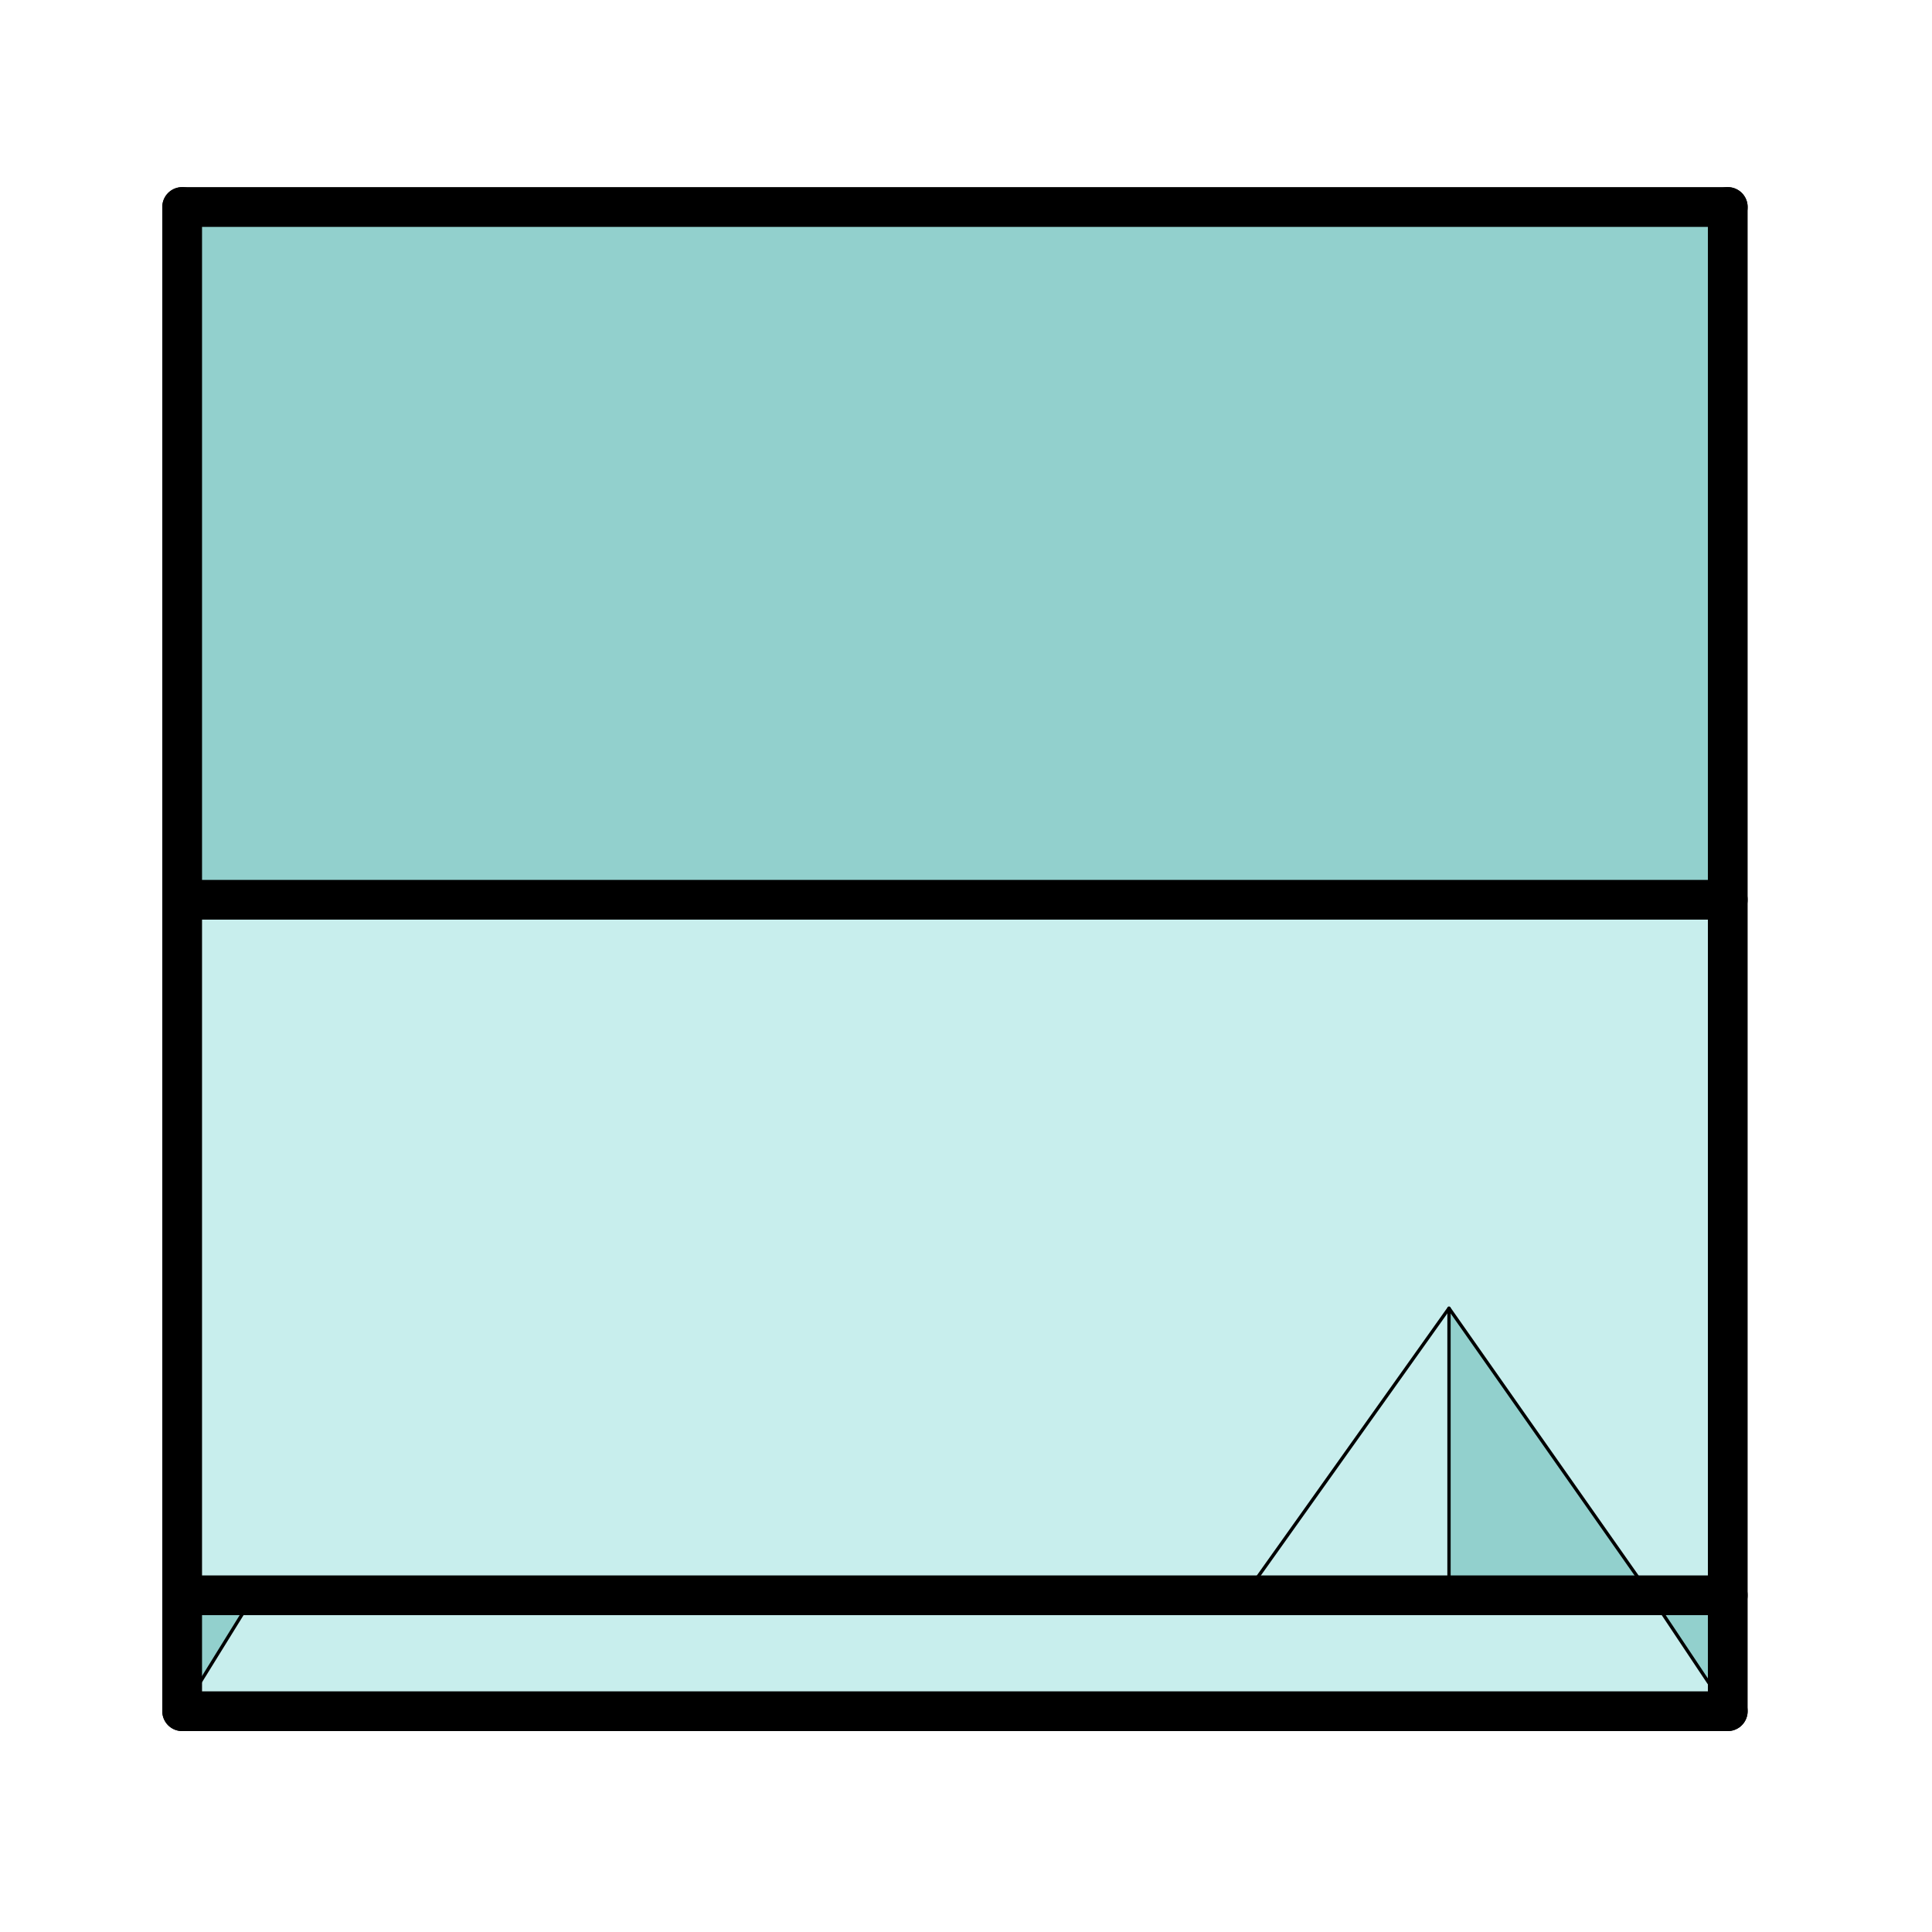 <svg id="Layer_1" xmlns="http://www.w3.org/2000/svg" xmlns:xlink="http://www.w3.org/1999/xlink" viewBox="0 0 70 70" style="enable-background:new 0 0 70 70;"><style>.st0{fill:#92D0CD;}
.st1{fill:#C8EEED;}
.st2{fill:none;stroke:#000000;stroke-width:1.44;stroke-linecap:round;stroke-linejoin:round;stroke-miterlimit:10;}
.st3{fill:none;stroke:#000000;stroke-width:0.12;stroke-linecap:round;stroke-linejoin:round;stroke-miterlimit:10;}</style><g><rect x="6.4" y="57.8" class="st0" width="56" height="4.2"/><g id="XMLID_23_"><g><polygon class="st1" points="62.6,32.6 62.6,57.8 59.8,57.8 52.5,47.4 45.1,57.8 9.2,57.8 6.6,57.8 6.6,32.6"/><rect x="6.6" y="7.5" class="st0" width="56" height="25.3"/><polygon class="st0" points="52.5,47.4 59.8,57.8 52.5,57.8"/><polygon class="st1" points="52.5,47.4 52.5,57.8 46,57.8 45.1,57.8"/><polygon class="st1" points="9.2,57.8 45.1,57.8 46,57.8 52.5,57.8 59.8,57.8 62.6,62 6.6,62"/></g><g><line class="st2" x1="6.6" y1="32.6" x2="62.6" y2="32.6"/><polyline class="st2" points="62.6,57.8 59.8,57.8 52.5,57.8 46,57.8 45.1,57.8 9.2,57.8 6.6,57.8"/><polyline class="st3" points="52.5,57.8 52.5,47.4 59.8,57.8 62.6,62"/><line class="st3" x1="6.6" y1="62" x2="9.2" y2="57.8"/><line class="st3" x1="45.1" y1="57.8" x2="52.5" y2="47.4"/><line class="st2" x1="6.6" y1="7.5" x2="62.6" y2="7.5"/><line class="st2" x1="62.6" y1="62" x2="6.6" y2="62"/><polyline class="st2" points="6.6,7.5 6.6,32.6 6.6,57.8 6.6,62"/><polyline class="st2" points="62.6,7.5 62.6,32.6 62.6,57.8 62.6,62"/></g></g></g></svg>